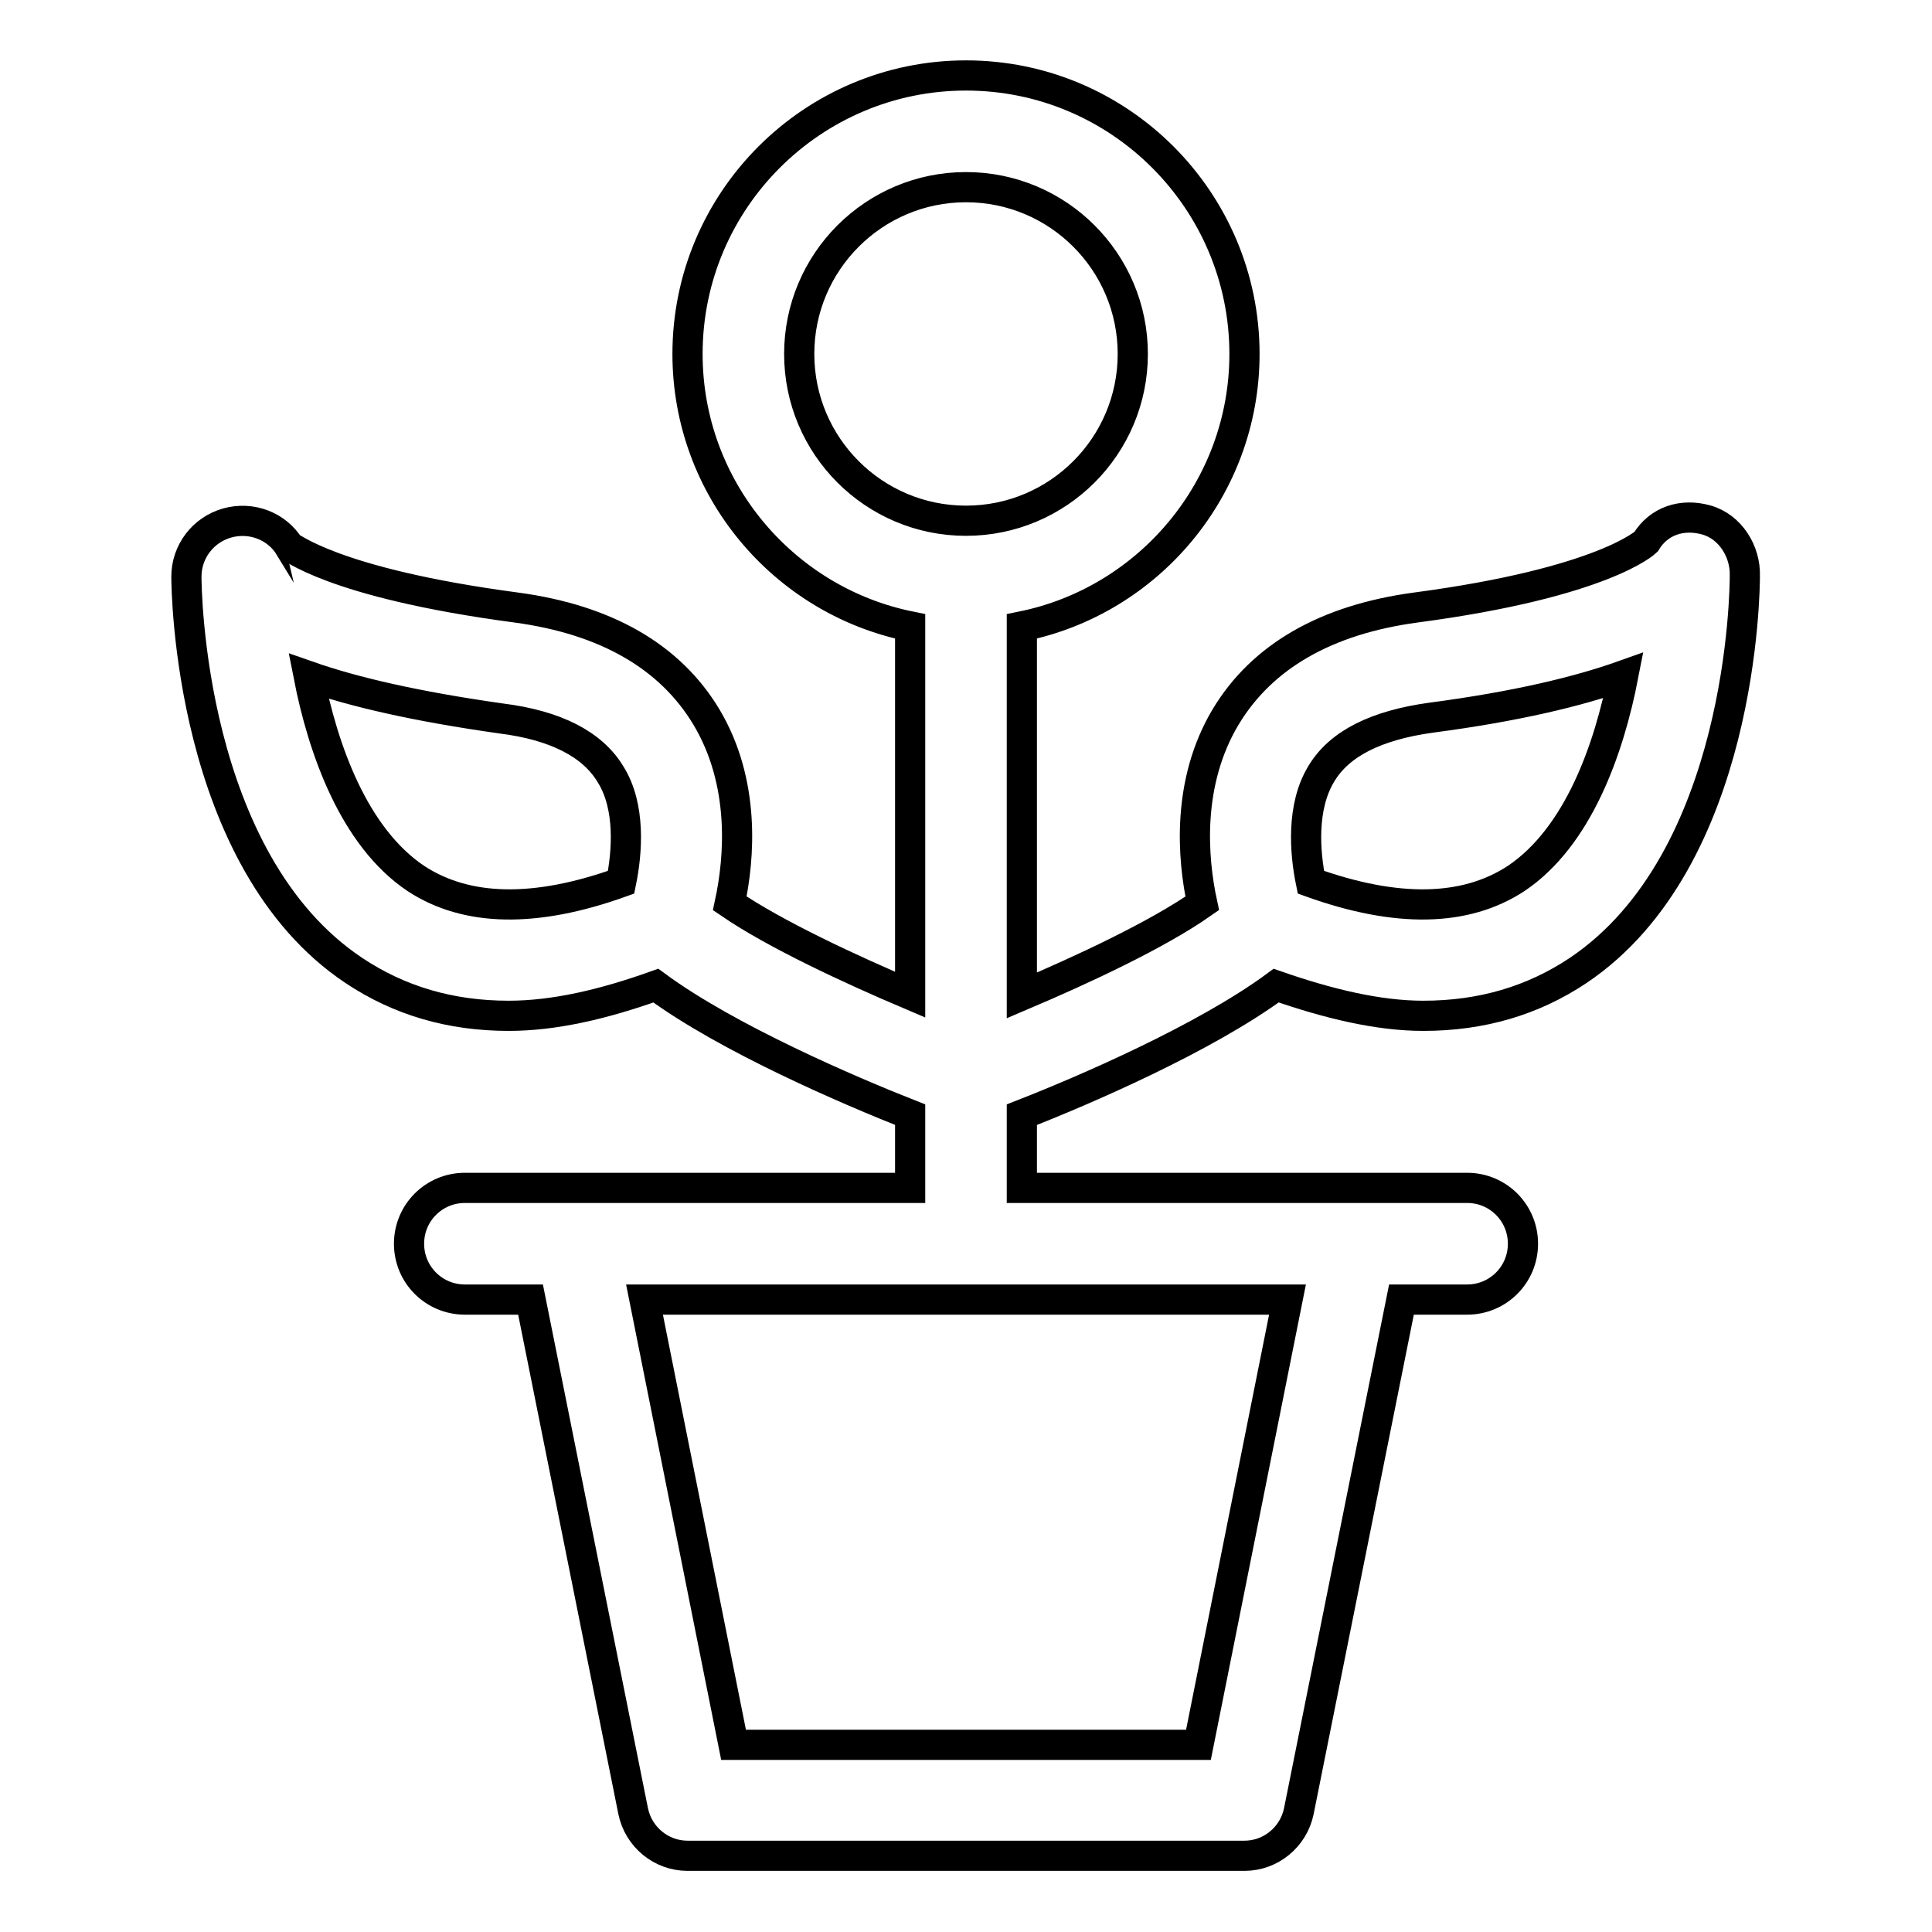 <?xml version="1.0" encoding="utf-8"?>
<!-- Svg Vector Icons : http://www.onlinewebfonts.com/icon -->
<!DOCTYPE svg PUBLIC "-//W3C//DTD SVG 1.1//EN" "http://www.w3.org/Graphics/SVG/1.1/DTD/svg11.dtd">
<svg version="1.1" xmlns="http://www.w3.org/2000/svg" xmlns:xlink="http://www.w3.org/1999/xlink" x="0px" y="0px" viewBox="0 0 256 256" enable-background="new 0 0 256 256" xml:space="preserve">
<g> <path stroke-width="4" fill-opacity="0" stroke="#000000"  d="M226.1,68.9c-3.2-0.9-6.3,0.1-8,2.9c0,0-5.6,5.4-30.5,8.7c-11.9,1.6-20.4,6.5-25.2,14.5 c-5.2,8.7-4.4,18.7-3.1,24.7c-6,4.2-15.9,8.8-23.9,12.2V83c16.8-3.4,29.5-18.3,29.5-36.1c0-20.3-16.5-36.9-36.9-36.9 c-20.3,0-36.9,16.5-36.9,36.9c0,17.8,12.7,32.7,29.5,36.1v48.8c-8-3.4-17.9-8-23.9-12.1c1.3-6,2.1-16-3.1-24.7 c-4.8-8-13.3-12.9-25.2-14.5c-24.8-3.3-29.9-8.3-30-8c-1.7-2.8-5.1-4.1-8.3-3.2c-3.2,0.9-5.4,3.8-5.4,7.1c0,1.5,0.3,37.6,22.2,52.2 c6,4,12.8,6,20.5,6c6,0,12.5-1.5,19.5-4c9.5,7,25.6,13.9,33.7,17.1v9.7h-59c-4.1,0-7.4,3.3-7.4,7.4c0,4.1,3.3,7.4,7.4,7.4h8.7 l13.6,67.8c0.7,3.4,3.7,5.9,7.2,5.9h73.8c3.5,0,6.5-2.5,7.2-5.9l13.6-67.8h8.7c4.1,0,7.4-3.3,7.4-7.4c0-4.1-3.3-7.4-7.4-7.4h-59 v-9.7c8.2-3.2,24.2-10.1,33.7-17.1c6.9,2.4,13.5,4,19.5,4c7.7,0,14.5-2,20.5-6c21.9-14.7,22.1-50.7,22.1-52.3 C231.3,73.1,229.3,69.8,226.1,68.9z M82.3,116.9c-11.4,4.1-20.5,3.9-27.2-0.5c-8.2-5.5-12.3-17.1-14.2-26.8c6,2.1,14.2,4,25.5,5.6 c7.2,0.9,12.1,3.4,14.5,7.4C83.6,106.9,83.1,113,82.3,116.9z M170.6,172.2l-11.8,59H97.2l-11.8-59H170.6L170.6,172.2z M128,69 c-12.2,0-22.1-9.9-22.1-22.1s9.9-22.1,22.1-22.1s22.1,9.9,22.1,22.1S140.2,69,128,69z M200.9,116.4c-6.7,4.4-15.8,4.6-27.2,0.5 c-0.8-3.9-1.3-10,1.4-14.4c2.4-4,7.3-6.4,14.5-7.4c11.4-1.5,19.6-3.5,25.5-5.6C213.2,99.3,209.1,110.9,200.9,116.4L200.9,116.4z"/></g>
</svg>